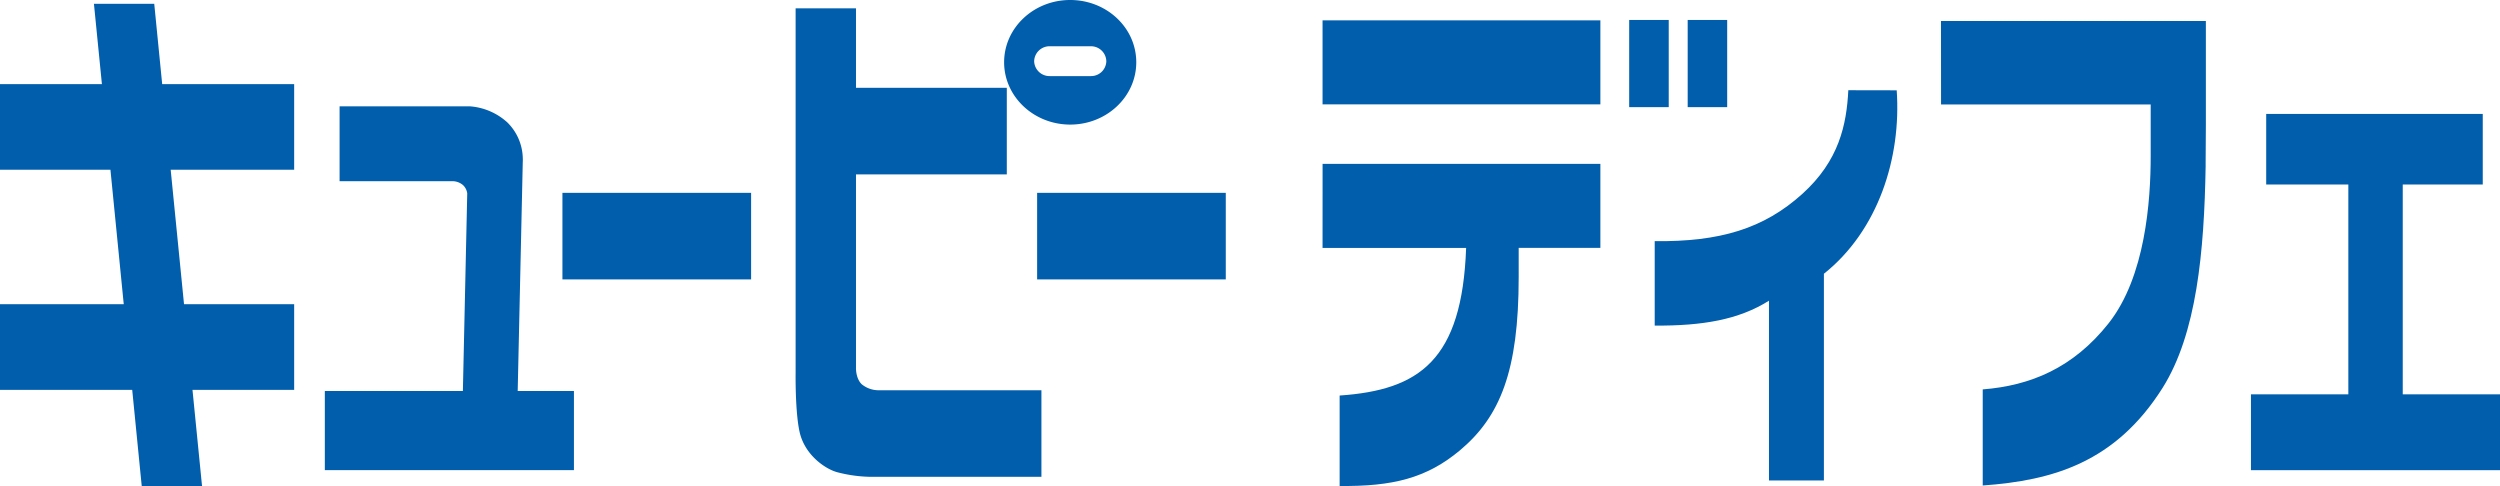 <svg xmlns="http://www.w3.org/2000/svg" viewBox="0 0 773.96 150.6"><defs><style>.cls-1{fill:#005ead;}</style></defs><g id="レイヤー_2" data-name="レイヤー 2"><g id="レイヤー_1-2" data-name="レイヤー 1"><rect class="cls-1" x="174.12" y="59.7" width="58.41" height="26.8"/><rect class="cls-1" x="321.08" y="59.7" width="58.4" height="26.8"/><polygon class="cls-1" points="91.07 52.55 91.07 26.04 50.21 26.04 47.75 1.17 29.08 1.17 31.55 26.04 0 26.04 0 52.55 34.19 52.55 38.31 94.18 0 94.18 0 120.69 40.93 120.69 43.89 150.6 62.56 150.6 59.59 120.69 91.07 120.69 91.07 94.18 56.97 94.18 52.84 52.55 91.07 52.55"/><path class="cls-1" d="M160.27,121.05l1.57-70.88v0a11.58,11.58,0,0,0,0-1.37v-.09h0A16,16,0,0,0,157,37.84a19.36,19.36,0,0,0-11.64-4.93H105.13V56.1h35.2a5.09,5.09,0,0,1,3,1.19,4.37,4.37,0,0,1,1.32,2.55l-1.35,61.21H100.56v24.5h77.12v-24.5Z"/><path class="cls-1" d="M272,120.82a8.26,8.26,0,0,1-5.22-1.86C264.92,117.18,265,114,265,114h0V54h46.69V27.18H265V2.58H246.31v112.9s-.17,11.77,1.2,18.1c1.57,7.3,8,11.6,11.64,12.6a43.06,43.06,0,0,0,12.06,1.43h51.2v-26.8Z"/><path class="cls-1" d="M331.31,0C320,0,310.86,8.64,310.86,19.27s9.17,19.3,20.45,19.3,20.46-8.62,20.46-19.3S342.61,0,331.31,0Zm6.44,23.56H325A4.76,4.76,0,0,1,320.16,19,4.76,4.76,0,0,1,325,14.32h12.71A4.75,4.75,0,0,1,342.5,19,4.73,4.73,0,0,1,337.75,23.56Z"/><path class="cls-1" d="M409.44,76.76h44.45c-1.26,34.78-14.47,44-39.16,45.69v28c16.34.17,26.89-2.37,37.26-11.05,12.41-10.42,18.17-24.51,18.17-53.56v-9.1h25.29v-26h-86Z"/><rect class="cls-1" x="409.44" y="6.3" width="86.01" height="26.01"/><path class="cls-1" d="M600.92,32.35h64.9v16c0,13.85-1.65,37.31-13,51.7-11,13.91-24.26,19.34-39,20.5v29.75c21.8-1.55,41.11-7.19,55.65-30.17,10.61-16.82,12.92-42.28,13.36-68.66v.48h0V50.19q.08-5.77.07-11.57V6.51h-82Z"/><rect class="cls-1" x="504.37" y="6.18" width="12.24" height="26.99"/><rect class="cls-1" x="522.48" y="6.18" width="12.23" height="26.99"/><polygon class="cls-1" points="743.85 122.08 743.85 57.12 768.62 57.12 768.62 35.27 701.58 35.27 701.58 57.12 727.01 57.12 727.01 122.08 696.86 122.08 696.86 145.56 773.96 145.56 773.96 122.08 743.85 122.08"/><path class="cls-1" d="M572.21,27.93C571.67,38.59,569.37,49.71,558,60c-12,10.84-25.6,14.88-45.73,14.66v26.14c14.85.09,26-1.82,35.38-7.71v55.66h17v-64c16.82-13.38,24-35.91,22.54-56.79Z"/></g></g></svg>